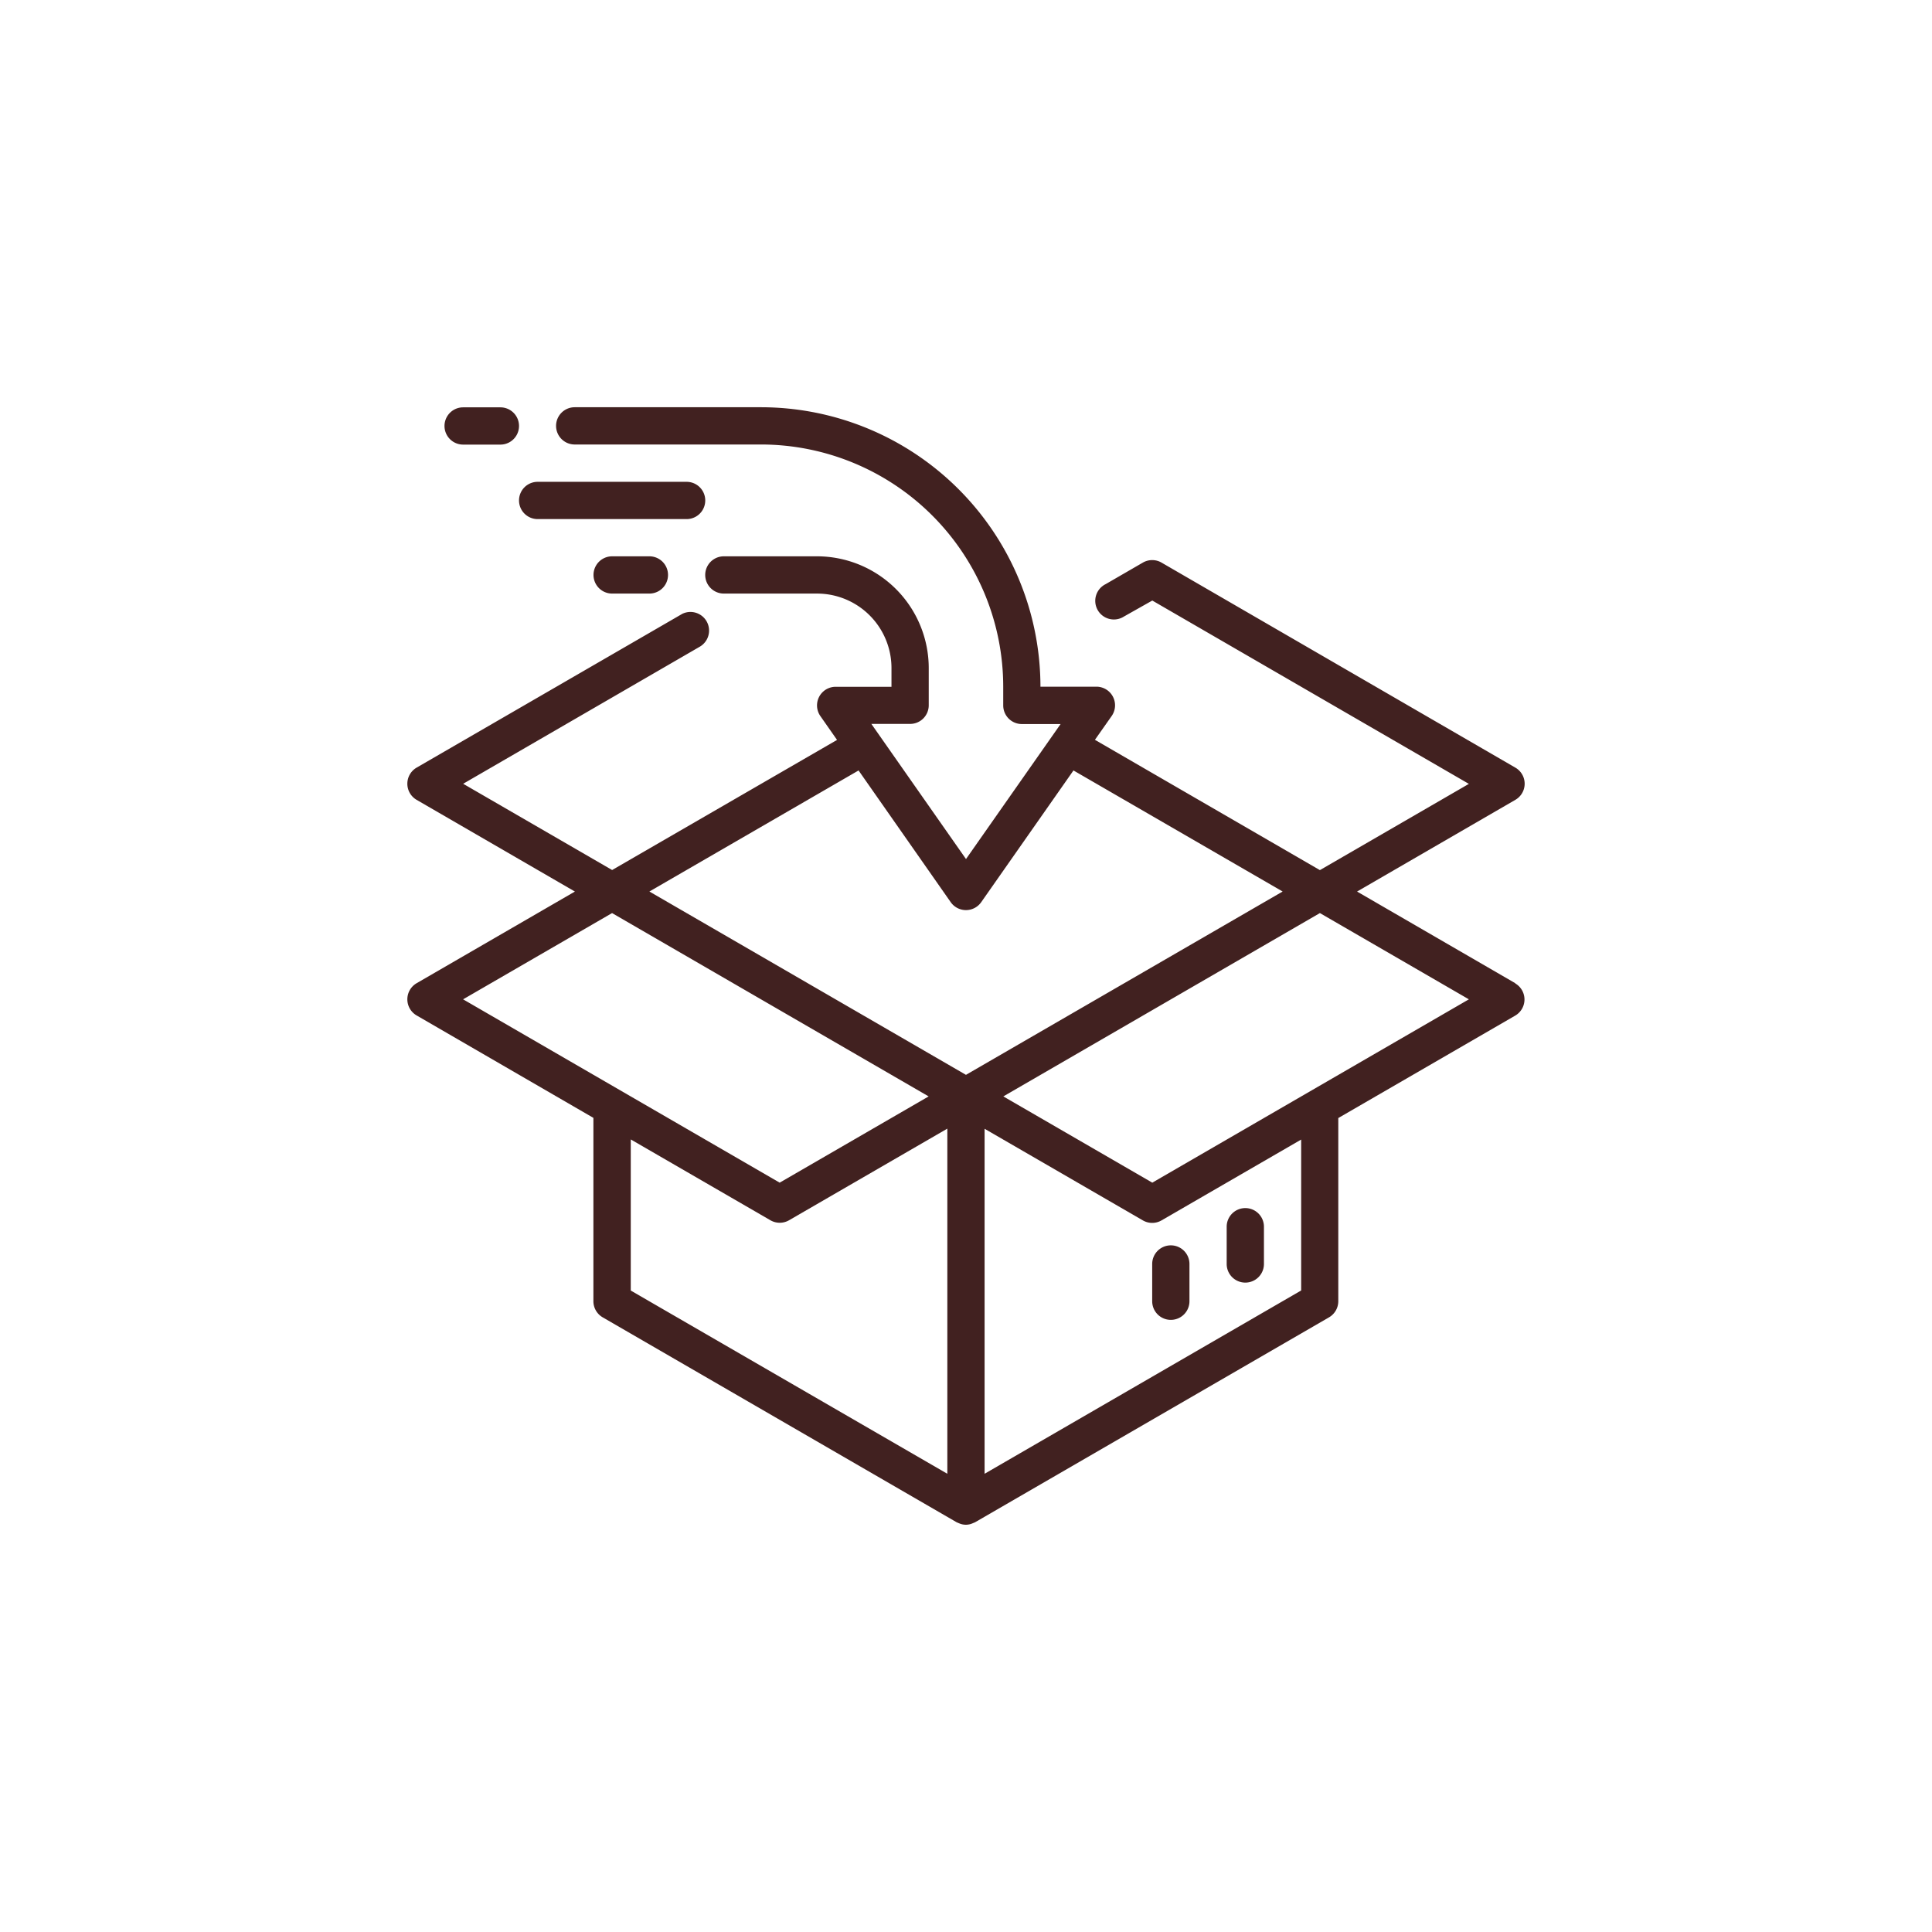 <?xml version="1.0" encoding="UTF-8"?> <svg xmlns="http://www.w3.org/2000/svg" width="56" height="56" viewBox="0 0 56 56"><g id="packing-icon" transform="translate(2872 -2506)"><rect id="Rectangle_92" data-name="Rectangle 92" width="56" height="56" transform="translate(-2872 2506)" fill="#fff"></rect><g id="packaging" transform="translate(-2860.2 2517.807)"><g id="Group_265" data-name="Group 265" transform="translate(0.007)"><g id="Group_264" data-name="Group 264" transform="translate(0)"><path id="Path_330" data-name="Path 330" d="M32.123,16.693l-4.588-2.658,4.588-2.658a.539.539,0,0,0,0-.934L21.867,4.5a.54.54,0,0,0-.54,0l-1.08.625a.54.54,0,1,0,.5.957l.039-.023L21.6,5.6l9.176,5.314-4.318,2.5L19.937,9.637l.486-.691a.54.54,0,0,0-.445-.849H18.358a8.106,8.106,0,0,0-8.1-8.1h-5.4a.54.54,0,1,0,0,1.08h5.4A7.025,7.025,0,0,1,17.279,8.1v.54a.54.54,0,0,0,.54.54h1.123L16.2,13.093,13.457,9.176H14.58a.54.54,0,0,0,.54-.54V7.557a3.242,3.242,0,0,0-3.239-3.239h-2.7a.54.54,0,1,0,0,1.08h2.7A2.159,2.159,0,0,1,14.04,7.557V8.1H12.421a.54.54,0,0,0-.442.849l.483.691L5.943,13.411l-4.318-2.5L8.473,6.944a.54.54,0,0,0-.5-.957l-.039.023L.276,10.443a.54.54,0,0,0,0,.934l4.588,2.658L.276,16.692a.54.54,0,0,0,0,.934L5.4,20.595v5.315a.54.54,0,0,0,.27.467l10.256,5.938c.012.008.027.01.04.017s.03.013.045.019a.479.479,0,0,0,.37,0l.045-.019a.405.405,0,0,0,.04-.017l10.256-5.938a.54.54,0,0,0,.269-.467V20.6l5.128-2.969a.54.54,0,0,0,0-.934Zm-30.5.466,4.318-2.5,9.176,5.314-4.318,2.5ZM15.659,30.911,6.483,25.6V21.22l4.048,2.343a.54.54,0,0,0,.54,0l4.588-2.656Zm.54-11.563L7.023,14.034l6.063-3.509,2.671,3.818a.54.54,0,0,0,.884,0l2.674-3.818,6.063,3.509Zm9.716,6.25-9.176,5.313v-10l4.588,2.656a.54.54,0,0,0,.54,0l4.048-2.343ZM21.6,22.473l-4.318-2.5,9.176-5.314,4.318,2.5Z" transform="translate(-0.007)" fill="#412120"></path></g></g><g id="Group_267" data-name="Group 267" transform="translate(5.404 4.318)"><g id="Group_266" data-name="Group 266"><path id="Path_331" data-name="Path 331" d="M81.613,64h-1.08a.54.54,0,0,0,0,1.08h1.08a.54.54,0,0,0,0-1.08Z" transform="translate(-79.994 -64)" fill="#412120"></path></g></g><g id="Group_269" data-name="Group 269" transform="translate(1.085)"><g id="Group_268" data-name="Group 268" transform="translate(0)"><path id="Path_332" data-name="Path 332" d="M17.613,0h-1.08a.54.54,0,1,0,0,1.08h1.08a.54.54,0,1,0,0-1.08Z" transform="translate(-15.994)" fill="#412120"></path></g></g><g id="Group_271" data-name="Group 271" transform="translate(3.244 2.159)"><g id="Group_270" data-name="Group 270"><path id="Path_333" data-name="Path 333" d="M52.852,32H48.534a.54.54,0,0,0,0,1.08h4.318a.54.54,0,0,0,0-1.08Z" transform="translate(-47.994 -32)" fill="#412120"></path></g></g><g id="Group_273" data-name="Group 273" transform="translate(23.756 23.21)"><g id="Group_272" data-name="Group 272"><path id="Path_334" data-name="Path 334" d="M352.534,344a.54.54,0,0,0-.54.54v1.08a.54.54,0,0,0,1.08,0v-1.08A.54.54,0,0,0,352.534,344Z" transform="translate(-351.994 -344)" fill="#412120"></path></g></g><g id="Group_275" data-name="Group 275" transform="translate(21.597 24.29)"><g id="Group_274" data-name="Group 274"><path id="Path_335" data-name="Path 335" d="M320.534,360a.54.54,0,0,0-.54.54v1.08a.54.54,0,0,0,1.08,0v-1.08A.54.54,0,0,0,320.534,360Z" transform="translate(-319.994 -360)" fill="#412120"></path></g></g></g></g></svg> 